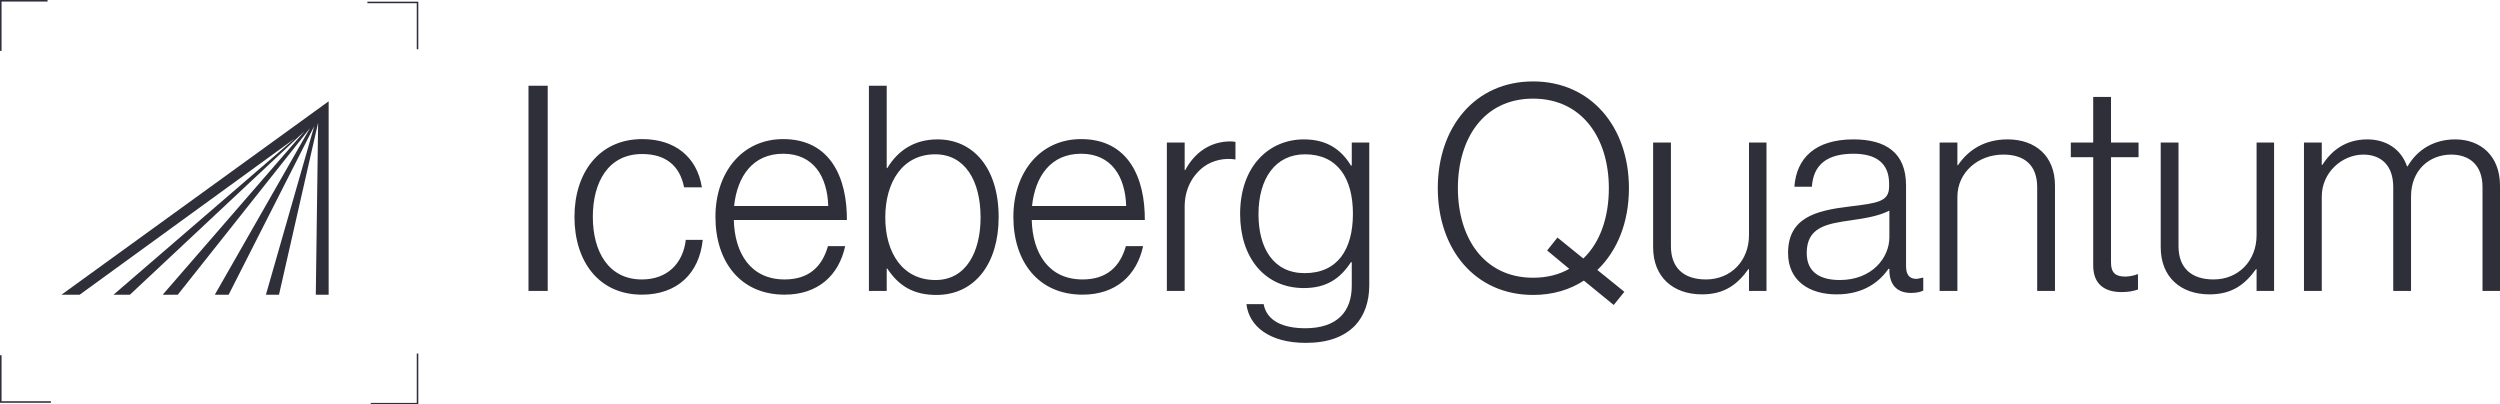 <?xml version="1.0" encoding="UTF-8"?>
<svg id="Layer_2" data-name="Layer 2" xmlns="http://www.w3.org/2000/svg" viewBox="0 0 3216.44 520.37">
  <defs>
    <style>
      .cls-1 {
        fill: none;
        stroke: #2f2f3a;
        stroke-width: 2px;
      }

      .cls-2 {
        fill: #2f2f3a;
      }
    </style>
  </defs>
  <g id="Layer_1-2" data-name="Layer 1">
    <g>
      <path class="cls-2" d="M679.93,374.3V110.28h24.74v264.02h-24.74ZM825.85,379.1c-55.76,0-86.77-43.2-86.77-100.07s31.76-100.07,87.14-100.07c42.1,0,70.53,22.89,76.81,62.04h-22.9c-5.54-28.43-24.37-42.83-53.91-42.83-43.94,0-63.51,36.56-63.51,80.87s19.94,80.5,63.14,80.5c32.49,0,52.81-20.31,56.5-50.96h21.79c-4.43,43.2-32.86,70.53-78.28,70.53ZM1009.45,379.1c-57.24,0-88.99-42.83-88.99-100.07s34.34-100.07,87.15-100.07c61.3,0,82.34,50.59,81.98,104.13h-145.49c1.11,42.83,21.79,76.44,65.36,76.44,31.76,0,48.37-16.98,55.76-42.83h22.16c-8.12,37.67-35.08,62.4-77.91,62.4ZM944.46,265h121.12c-1.11-37.66-18.83-67.2-57.97-67.2s-59.08,29.17-63.14,67.2ZM1204.71,379.47c-29.17,0-48.37-11.44-63.14-33.97h-.74v28.8h-22.89V110.28h22.89v105.98h.74c13.29-22.16,34.34-36.93,64.62-36.93,45.79,0,78.65,36.56,78.65,100.07,0,58.71-29.91,100.07-80.13,100.07ZM1203.61,360.27c39.14,0,57.97-35.82,57.97-80.5,0-47.63-20.31-81.24-58.35-81.24-42.1,0-64.25,35.82-64.25,81.24s22.16,80.5,64.62,80.5ZM1392.77,379.1c-57.23,0-88.99-42.83-88.99-100.07s34.34-100.07,87.14-100.07c61.3,0,82.35,50.59,81.98,104.13h-145.49c1.11,42.83,21.79,76.44,65.36,76.44,31.76,0,48.37-16.98,55.76-42.83h22.16c-8.12,37.67-35.08,62.4-77.91,62.4ZM1327.78,265h121.12c-1.11-37.66-18.83-67.2-57.97-67.2s-59.08,29.17-63.14,67.2ZM1501.26,374.3v-190.91h22.9v35.45h.74c11.82-22.16,31.76-36.93,58.34-36.93,2.96,0,4.8.37,6.28.74v22.52c-13.66-2.22-28.8.74-40.62,9.23-14.77,11.08-24.74,28.8-24.74,51.33v108.56h-22.9ZM1680.07,441.14c-46.89,0-73.11-21.42-76.44-49.85h22.16c4.06,22.16,25.85,31.02,53.54,31.02,40.62,0,59.82-21.05,59.82-54.65v-30.28h-1.11c-14.03,21.42-31.76,33.23-60.56,33.23-50.22,0-81.98-39.14-81.98-95.27,0-62.04,37.67-96.01,81.98-96.01,29.54,0,48,12.92,60.56,33.6h1.11v-29.54h22.52v183.52c0,21.42-6.28,38.77-17.72,51.33-14.4,15.14-35.45,22.89-63.88,22.89ZM1678.59,351.41c42.46,0,62.04-30.65,62.04-76.44s-19.94-76.44-61.67-76.44c-37.67,0-59.82,30.65-59.82,77.18,0,43.57,19.2,75.7,59.45,75.7ZM1972.42,357.32c18.09,0,33.6-4.06,46.53-11.45l-28.43-23.63,13.29-16.62,33.23,26.96c21.79-20.68,32.87-53.17,32.87-90.47,0-63.88-33.97-115.21-97.49-115.21s-96.74,51.33-96.74,115.21,33.6,115.21,96.74,115.21ZM2076.18,392.4l-38.4-31.39c-18.09,11.82-40.25,18.46-65.36,18.46-74.59,0-122.59-58.71-122.59-137.36s48-137.36,122.59-137.36,123.33,58.71,123.33,137.36c0,43.57-14.77,80.5-40.62,105.24l34.71,28.06-13.66,16.99ZM2189.65,378.73c-36.93,0-62.78-22.16-62.78-60.56v-134.78h22.9v133.3c0,28.8,17.36,42.83,45.05,42.83,32.5,0,55.39-24.37,55.39-56.86v-119.27h22.52v190.91h-22.52v-28.06h-.74c-13.29,18.46-29.54,32.49-59.82,32.49ZM2362.88,378.73c-35.45,0-62.4-17.72-62.4-53.17,0-45.42,35.45-54.65,78.65-59.82,37.67-4.43,51.33-6.65,51.33-25.85v-3.69c0-25.85-16.25-38.4-45.79-38.4-33.97,0-51.7,14.03-53.54,42.46h-22.52c2.58-36.93,26.95-60.93,76.07-60.93,41.72,0,67.57,17.36,67.57,59.08v103.76c0,11.44,4.43,16.25,12.56,16.62,2.58,0,5.17-.74,8.49-1.48h1.11v16.62c-3.32,1.48-8.12,2.96-15.51,2.96-16.62,0-26.96-8.49-28.06-26.96v-4.06h-1.11c-10.71,15.14-30.28,32.87-66.83,32.87ZM2366.94,360.27c41.73,0,63.88-28.8,63.88-55.02v-34.34c-12.19,6.65-31.02,9.97-49.48,12.55-32.13,4.43-56.86,9.23-56.86,42.09,0,26.59,19.94,34.71,42.46,34.71ZM2495.45,374.3v-190.91h22.89v29.17h.74c12.93-19.2,33.6-33.23,63.88-33.23,35.45,0,60.93,21.05,60.93,59.45v135.52h-22.9v-133.3c0-28.8-16.62-42.1-43.57-42.1-32.5,0-59.08,22.89-59.08,54.28v121.12h-22.89ZM2729.63,375.78c-21.79,0-36.56-9.97-36.56-34.34v-139.21h-28.8v-18.83h28.8v-58.71h22.89v58.71h35.45v18.83h-35.45v135.52c0,13.66,6.28,18.09,18.46,18.09,5.17,0,11.82-1.47,15.14-2.95h1.11v19.57c-6.28,2.22-12.93,3.32-21.05,3.32ZM2842.7,378.73c-36.92,0-62.77-22.16-62.77-60.56v-134.78h22.89v133.3c0,28.8,17.36,42.83,45.05,42.83,32.49,0,55.39-24.37,55.39-56.86v-119.27h22.52v190.91h-22.52v-28.06h-.74c-13.29,18.46-29.54,32.49-59.82,32.49ZM2964.23,374.3v-190.91h22.9v28.8h.74c12.19-19.2,30.65-32.86,57.97-32.86,23.26,0,43.2,11.82,50.96,34.71h.74c12.55-21.79,34.34-34.71,61.3-34.71,32.49,0,57.6,21.05,57.6,59.45v135.52h-22.52v-133.67c0-28.43-16.98-41.73-40.25-41.73-28.06,0-51.7,19.94-51.7,53.91v121.49h-22.89v-133.67c0-28.43-16.25-41.73-38.4-41.73-27.33,0-53.54,22.89-53.54,53.91v121.49h-22.9Z"/>
      <path class="cls-2" d="M102.48,379.18l276.8-201.02-233.25,201.02h21.1l224.62-210.33-182.43,210.33h19.41l170.08-214.35-122.44,214.35h17.8l110.15-216.95-62.2,216.95h16.84l50.33-221.33-2.99,221.33h16.55v-248.85l-7.66,5.54-8.89,6.44-.16.12-1.81,1.31-5.51,3.99L79.07,379.18h23.41Z"/>
      <path class="cls-1" d="M1,65.49V1h60.19"/>
      <path class="cls-1" d="M472.69,3.15h64.49v60.19"/>
      <path class="cls-1" d="M537.18,454.88v64.49h-60.19"/>
      <path class="cls-1" d="M65.49,517.22H1v-60.19"/>
    </g>
  </g>
</svg>